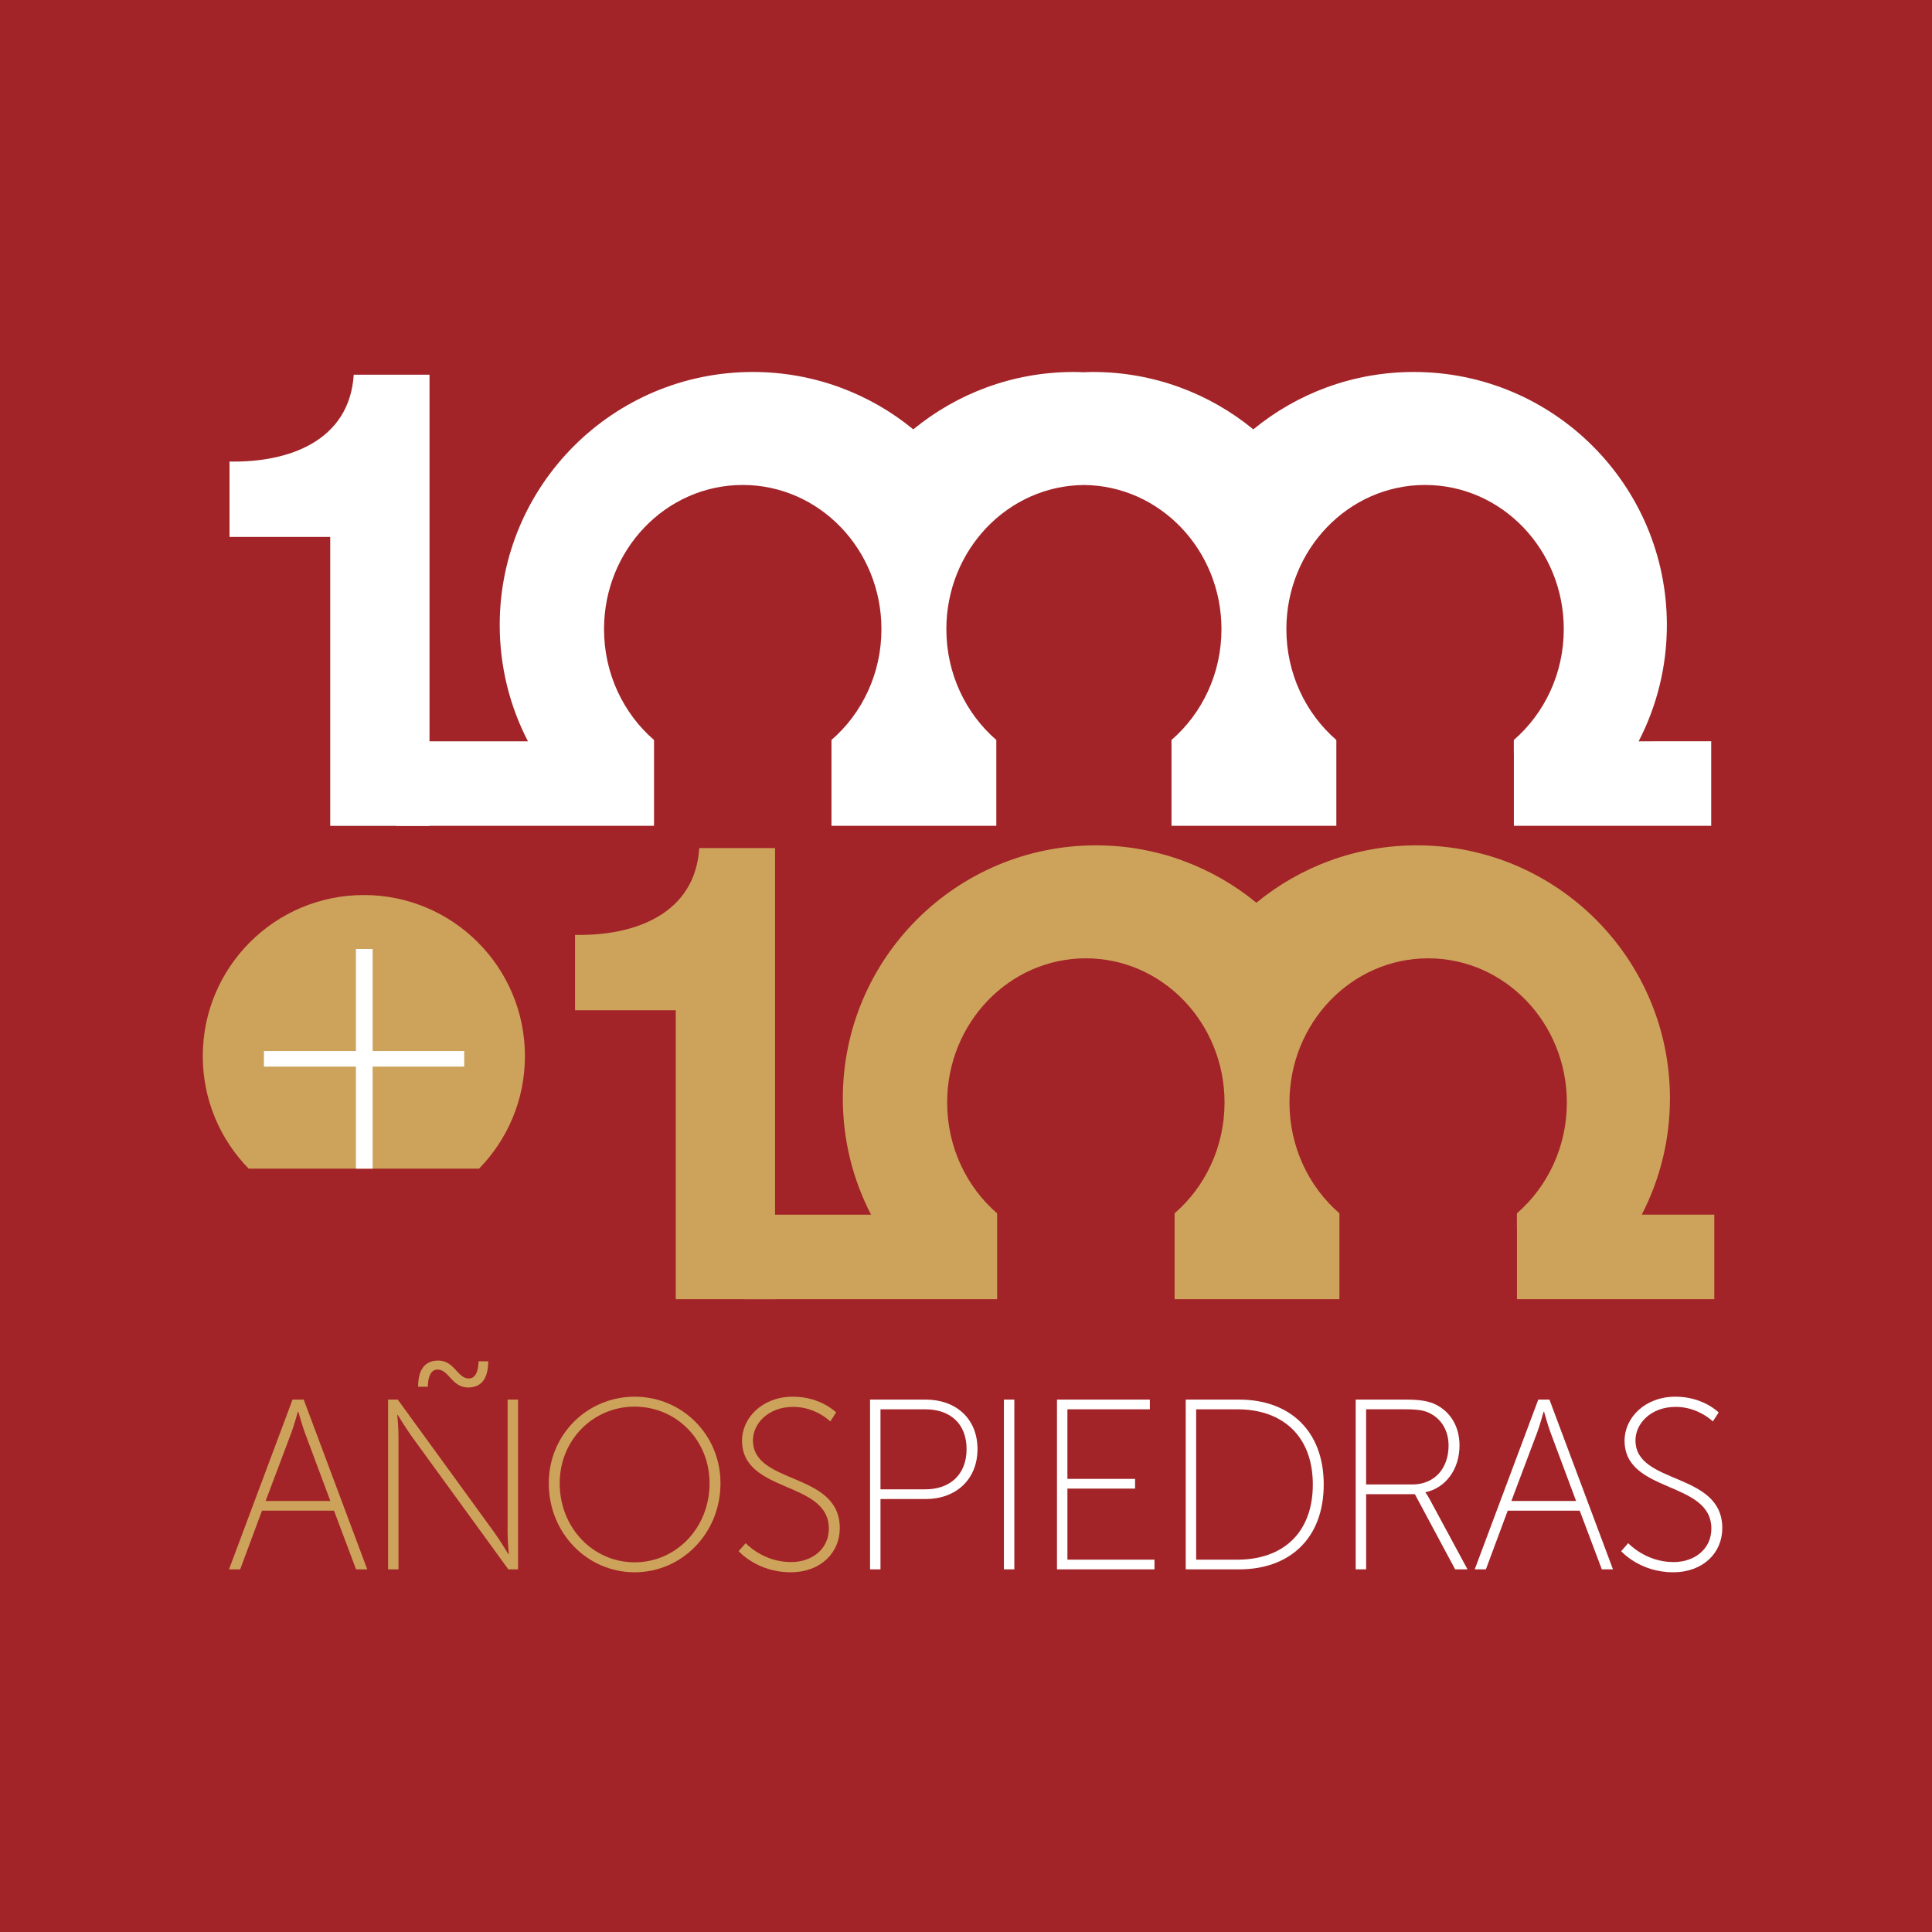 <!-- Generator: Adobe Illustrator 21.0.2, SVG Export Plug-In  -->
<svg version="1.1"
	 xmlns="http://www.w3.org/2000/svg" xmlns:xlink="http://www.w3.org/1999/xlink" xmlns:a="http://ns.adobe.com/AdobeSVGViewerExtensions/3.0/"
	 x="0px" y="0px" width="119.486px" height="119.486px" viewBox="0 0 119.486 119.486"
	 style="enable-background:new 0 0 119.486 119.486;" xml:space="preserve">
<style type="text/css">
	.st0{fill:#A22428;}
	.st1{fill:#CDA35B;}
	.st2{fill:#FFFFFF;}
</style>
<defs>
</defs>
<g>
	<rect class="st0" width="119.486" height="119.486"/>
	<g>
		<g>
			<path class="st1" d="M29.629,72.274c1.754-1.796,2.836-4.25,2.836-6.958c0-5.502-4.46-9.962-9.962-9.962s-9.962,4.46-9.962,9.962
				c0,2.708,1.082,5.163,2.836,6.958H29.629z"/>
			<g>
				<path class="st2" d="M100.794,45.846L100.794,45.846l0.549,0c1.115-2.153,1.746-4.597,1.746-7.189
					c0-8.645-7.008-15.652-15.652-15.652c-3.767,0-7.224,1.331-9.925,3.549c-2.701-2.217-6.157-3.549-9.925-3.549
					c-0.194,0-0.387,0.009-0.579,0.016c-0.199-0.008-0.398-0.016-0.6-0.016c-3.767,0-7.224,1.331-9.925,3.549
					c-2.701-2.217-6.157-3.549-9.925-3.549c-8.645,0-15.653,7.008-15.653,15.652c0,2.592,0.631,5.036,1.746,7.189h0.624v0h-8.771
					v5.228h15.944v-5.228h-0.001v-0.081c-1.888-1.636-3.09-4.099-3.09-6.854c0-4.925,3.841-8.918,8.578-8.918
					c4.738,0,8.578,3.993,8.578,8.918c0,2.755-1.202,5.218-3.09,6.854v5.309h4.417h5.636h0.142v-5.309
					c-1.888-1.636-3.09-4.099-3.09-6.854c0-4.9,3.802-8.876,8.507-8.916c4.705,0.04,8.507,4.016,8.507,8.916
					c0,2.755-1.202,5.218-3.09,6.854v5.309h10.195v-5.309c-1.888-1.636-3.09-4.099-3.09-6.854c0-4.925,3.841-8.918,8.578-8.918
					c4.738,0,8.578,3.993,8.578,8.918c0,2.755-1.202,5.218-3.09,6.854v0.803h0.004v4.506h12.204v-5.228H100.794z"/>
				<path class="st1" d="M100.984,75.122L100.984,75.122l0.549,0c1.115-2.153,1.746-4.597,1.746-7.189
					c0-8.645-7.008-15.652-15.652-15.652c-3.767,0-7.224,1.331-9.925,3.549c-2.701-2.217-6.157-3.549-9.925-3.549
					c-8.645,0-15.652,7.008-15.652,15.652c0,2.592,0.631,5.036,1.746,7.189h0.624v0h-8.426v5.228h15.599v-5.228h-0.001V75.04
					c-1.888-1.636-3.09-4.099-3.09-6.854c0-4.925,3.841-8.918,8.578-8.918c4.738,0,8.578,3.993,8.578,8.918
					c0,2.755-1.202,5.218-3.09,6.854v5.309h10.195V75.04c-1.888-1.636-3.09-4.099-3.09-6.854c0-4.925,3.841-8.918,8.578-8.918
					c4.738,0,8.578,3.993,8.578,8.918c0,2.755-1.202,5.218-3.09,6.854v0.803h0.004v4.506h12.204v-5.228H100.984z"/>
				<g>
					<path class="st2" d="M14.194,33.206v-4.662c3.655,0.075,7.422-1.268,7.683-5.37h4.687v27.901h-6.141V33.206H14.194z"/>
				</g>
				<g>
					<path class="st1" d="M35.564,62.481v-4.662c3.655,0.075,7.422-1.268,7.683-5.37h4.687V80.35h-6.141V62.481H35.564z"/>
				</g>
			</g>
			<g>
				<g>
					<path class="st2" d="M16.323,65.004h5.689v-6.313h1.032v6.313h5.665v0.96h-5.665v6.313h-1.032v-6.313h-5.689V65.004z"/>
				</g>
			</g>
		</g>
		<g>
			<g>
				<g>
					<path class="st1" d="M20.657,93.429h-4.454l-1.35,3.629h-0.69l3.93-10.499h0.69l3.929,10.499h-0.69L20.657,93.429z
						 M18.422,87.31c0,0-0.225,0.81-0.39,1.26l-1.605,4.26h4.005l-1.59-4.26c-0.165-0.45-0.39-1.26-0.39-1.26H18.422z"/>
					<path class="st1" d="M24,86.559h0.599l5.984,8.234c0.345,0.48,0.855,1.32,0.855,1.32h0.03c0,0-0.075-0.795-0.075-1.32v-8.234
						h0.645v10.499h-0.599l-5.984-8.234c-0.345-0.48-0.855-1.32-0.855-1.32h-0.03c0,0,0.075,0.795,0.075,1.32v8.234H24V86.559z
						 M27.104,84.145c1.005,0,1.185,1.11,1.89,1.11c0.525,0,0.6-0.72,0.6-1.065h0.6c0,1.065-0.42,1.62-1.245,1.62
						c-1.005,0-1.185-1.11-1.89-1.11c-0.525,0-0.6,0.72-0.6,1.065h-0.6C25.859,84.7,26.279,84.145,27.104,84.145z"/>
					<path class="st1" d="M39.25,86.38c2.924,0,5.309,2.339,5.309,5.355c0,3.089-2.385,5.504-5.309,5.504
						c-2.925,0-5.31-2.415-5.31-5.504C33.941,88.719,36.325,86.38,39.25,86.38z M39.25,96.623c2.565,0,4.634-2.129,4.634-4.889
						c0-2.685-2.07-4.74-4.634-4.74c-2.565,0-4.635,2.055-4.635,4.74C34.616,94.494,36.685,96.623,39.25,96.623z"/>
					<path class="st1" d="M46.117,95.438c0,0,1.064,1.17,2.805,1.17c1.305,0,2.339-0.81,2.339-2.07c0-2.985-5.369-2.16-5.369-5.444
						c0-1.395,1.245-2.715,3.15-2.715c1.71,0,2.67,0.975,2.67,0.975l-0.36,0.555c0,0-0.9-0.9-2.295-0.9c-1.56,0-2.49,1.05-2.49,2.07
						c0,2.775,5.37,1.92,5.37,5.429c0,1.515-1.17,2.73-3.044,2.73c-2.07,0-3.21-1.305-3.21-1.305L46.117,95.438z"/>
					<path class="st2" d="M53.809,86.559h3.45c1.83,0,3.195,1.155,3.195,3.06c0,1.905-1.365,3.09-3.195,3.09h-2.805v4.349h-0.645
						V86.559z M57.229,92.109c1.53,0,2.55-0.915,2.55-2.49c0-1.575-1.02-2.459-2.55-2.459h-2.775v4.949H57.229z"/>
					<path class="st2" d="M62.087,86.559h0.645v10.499h-0.645V86.559z"/>
					<path class="st2" d="M65.37,86.559h5.744v0.6h-5.099v4.304H70.2v0.6h-4.185v4.395H71.4v0.6h-6.03V86.559z"/>
					<path class="st2" d="M73.332,86.559h3.3c3.12,0,5.235,1.92,5.235,5.25c0,3.345-2.115,5.25-5.235,5.25h-3.3V86.559z
						 M76.527,96.459c2.79,0,4.665-1.635,4.665-4.65c0-3-1.875-4.649-4.665-4.649h-2.55v9.299H76.527z"/>
					<path class="st2" d="M83.844,86.559h3.075c0.975,0,1.47,0.105,1.89,0.315c0.87,0.435,1.455,1.32,1.455,2.52
						c0,1.5-0.87,2.625-2.1,2.895v0.03c0,0,0.105,0.12,0.24,0.375l2.355,4.364h-0.765l-2.49-4.65h-3.015v4.65h-0.645V86.559z
						 M87.339,91.809c1.38,0,2.249-0.99,2.249-2.415c0-0.93-0.465-1.68-1.23-2.025c-0.3-0.135-0.63-0.21-1.47-0.21h-2.4v4.649
						H87.339z"/>
					<path class="st2" d="M97.7,93.429h-4.454l-1.35,3.629h-0.69l3.93-10.499h0.69l3.93,10.499h-0.69L97.7,93.429z M95.466,87.31
						c0,0-0.225,0.81-0.39,1.26l-1.605,4.26h4.004l-1.59-4.26c-0.165-0.45-0.39-1.26-0.39-1.26H95.466z"/>
					<path class="st2" d="M100.698,95.438c0,0,1.064,1.17,2.804,1.17c1.305,0,2.339-0.81,2.339-2.07c0-2.985-5.369-2.16-5.369-5.444
						c0-1.395,1.245-2.715,3.15-2.715c1.71,0,2.67,0.975,2.67,0.975l-0.36,0.555c0,0-0.9-0.9-2.295-0.9c-1.56,0-2.49,1.05-2.49,2.07
						c0,2.775,5.37,1.92,5.37,5.429c0,1.515-1.17,2.73-3.044,2.73c-2.07,0-3.21-1.305-3.21-1.305L100.698,95.438z"/>
				</g>
			</g>
		</g>
	</g>
</g>
</svg>